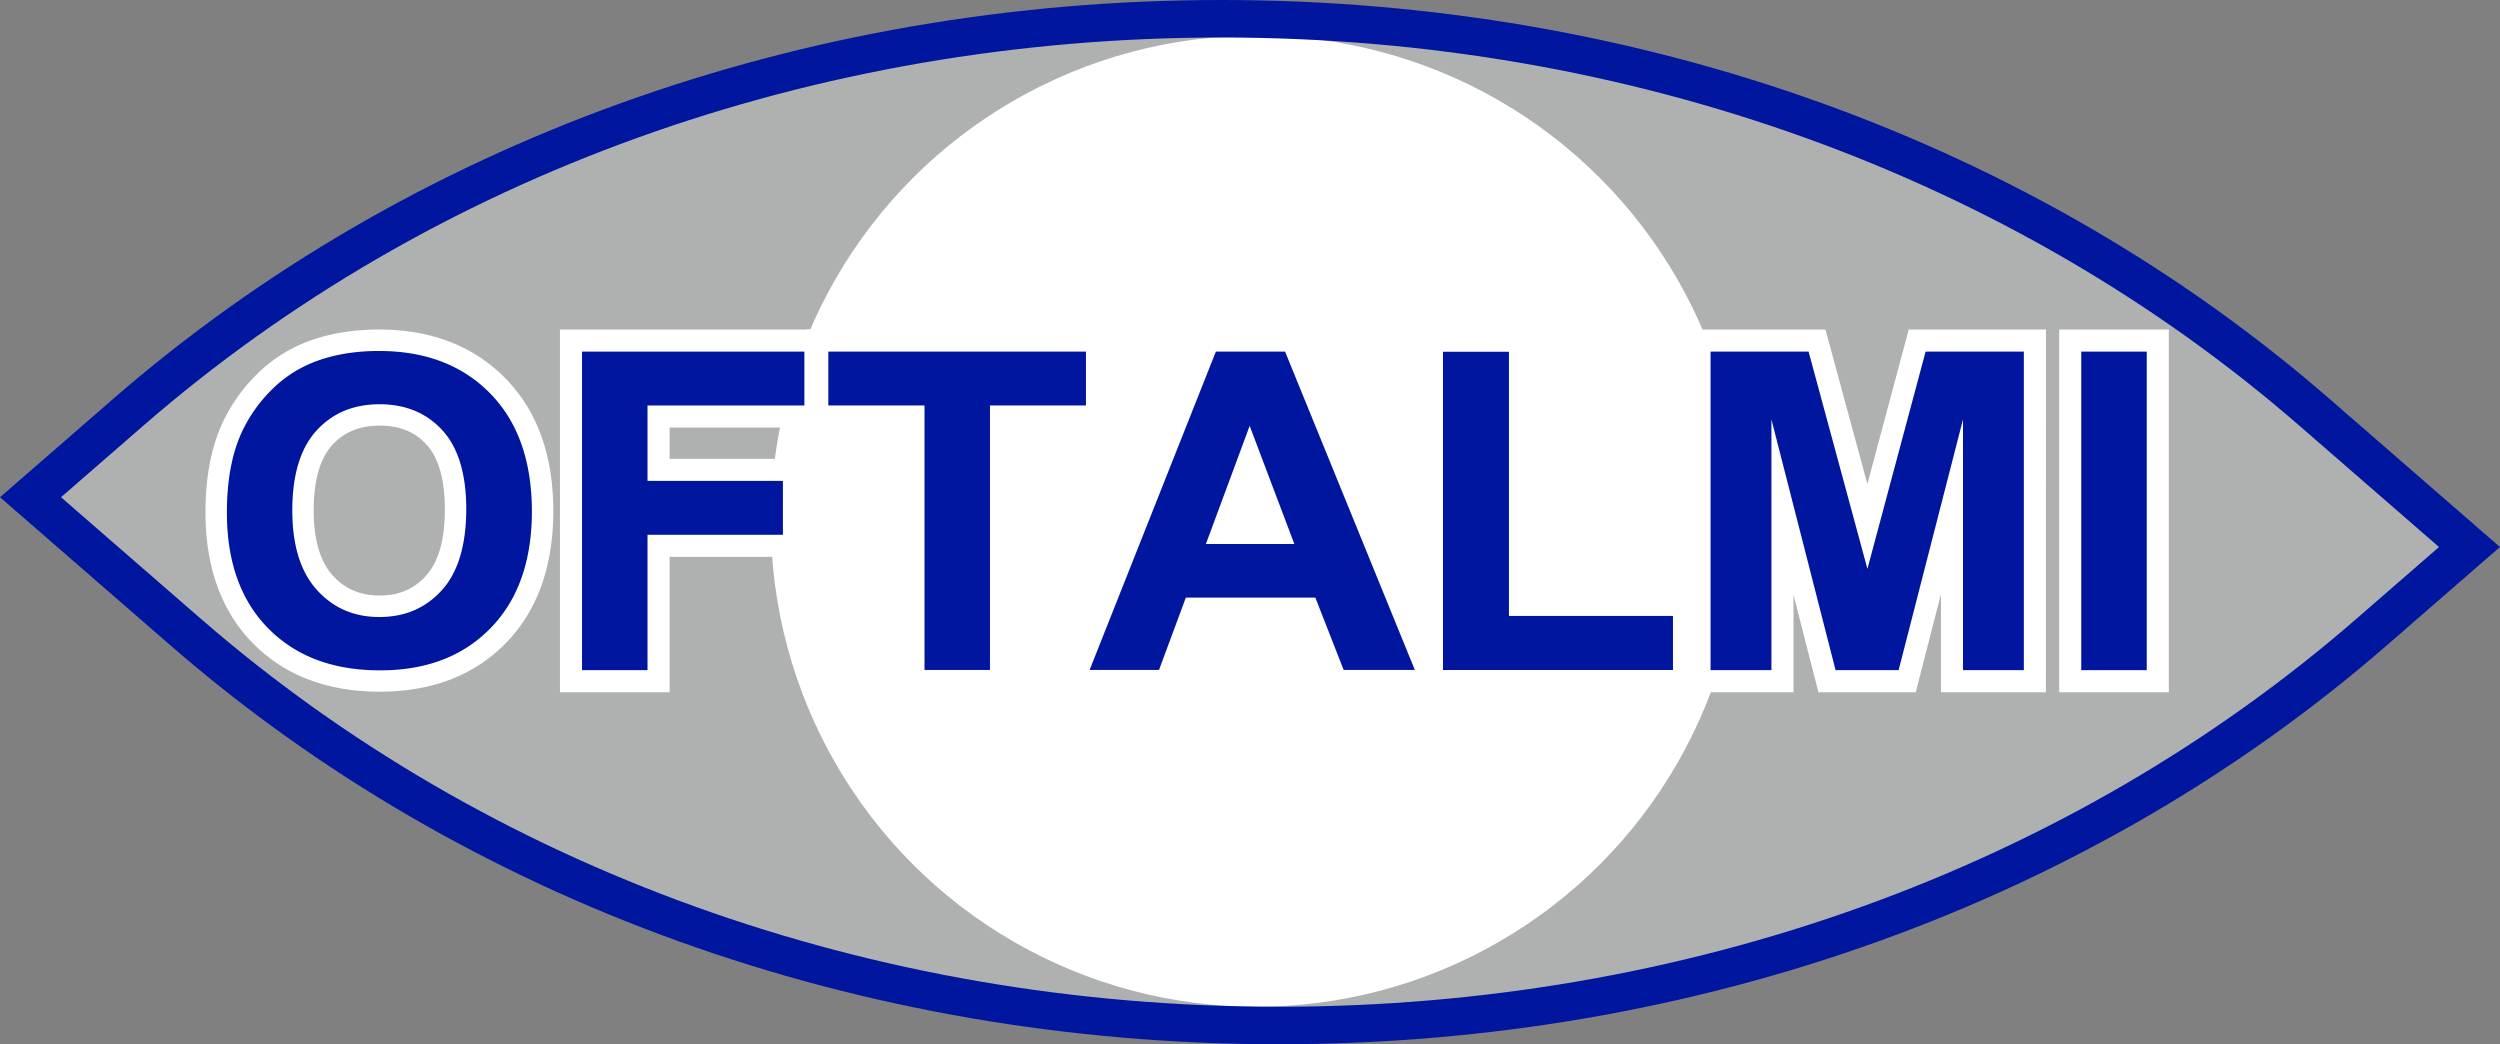 <svg xmlns="http://www.w3.org/2000/svg" viewBox="0 0 1610.66 672.77"><rect x="0" y="0" width="1610.66" height="672.77" fill="#808080" stroke="none"/><defs><style>.cls-1{fill:#afb1b1;}.cls-2{fill:#fff;}.cls-3,.cls-4{fill:#00169e;}.cls-3{fill-rule:evenodd;}</style></defs><title>IMAGOTIPO OFTALMI</title><g id="Capa_2" data-name="Capa 2"><g id="Capa_1-2" data-name="Capa 1"><path class="cls-1" d="M126.05,406.48,26.26,319.74l62.89-54.67c389-338.13,1019.68-338.13,1408.68,0l99.78,86.74-62.89,54.67C1145.72,744.62,515,744.62,126.05,406.48Z"></path><circle class="cls-2" cx="809.45" cy="335.78" r="312.83"></circle><path class="cls-2" d="M244.7,445.63c-33.8,0-61.28-10.47-81.66-31.11s-30.65-49.06-30.65-84.33c0-22.13,3.53-41.2,10.48-56.68a108.3,108.3,0,0,1,21.54-31.3,93.93,93.93,0,0,1,30.85-21c14.15-5.89,30.63-8.89,48.89-8.9,33.55,0,60.94,10.56,81.42,31.4s30.9,49.54,30.9,85.53c0,35.7-10.3,64.33-30.6,85.1S278.16,445.62,244.7,445.63Zm-.54-205.75c-14.61,0-27.52,2.3-38.37,6.81A66.39,66.39,0,0,0,184,261.6a80.9,80.9,0,0,0-16,23.26c-5.32,11.85-8,27.11-8,45.33,0,28.17,7.42,49.43,22.71,65,15.2,15.38,35.49,22.88,62,22.88,26.15,0,46.26-7.53,61.48-23s22.71-37.16,22.71-65.8c0-28.89-7.51-50.53-23-66.18S270.39,239.88,244.16,239.88Zm.41,171.41c-20.26,0-37.26-7.35-50.52-21.85-13-14.27-19.51-34.64-19.51-60.61,0-26.33,6.42-46.72,19.08-60.59,13-14.32,30.12-21.59,50.95-21.59s37.9,7.19,50.71,21.37c12.53,13.74,18.91,34,18.91,60.27,0,26.49-6.51,47.1-19.34,61.24C281.78,404,264.86,411.29,244.57,411.29Zm0-137.08c-12.9,0-22.89,4.11-30.55,12.57-7.91,8.68-11.91,22.81-11.91,42.05,0,18.9,4.14,33,12.31,42,7.9,8.64,17.78,12.85,30.15,12.85s22.11-4.15,29.85-12.7c8.1-8.92,12.19-23.3,12.19-42.73,0-19.15-3.95-33.19-11.75-41.74C267.36,278.24,257.47,274.22,244.57,274.21Z"></path><path class="cls-3" d="M188.33,328.83q0,33.8,15.89,51.3t40.35,17.38q24.45,0,40.07-17.24t15.76-52q0-34.2-15.34-51t-40.49-16.83q-25.29,0-40.77,17.1T188.33,328.83Zm-42.15,1.36q0-30.4,9.26-51a94.18,94.18,0,0,1,18.79-27.28A79.5,79.5,0,0,1,200.49,234q18.91-7.87,43.66-7.88,44.78,0,71.59,27.28t26.94,75.87q0,48.18-26.67,75.46t-71.3,27.14q-45.19,0-71.86-27T146.18,330.19Z"></path><path class="cls-2" d="M431.4,446H360.76V212.31h171.7v63.15H431.4V295.6h87.23v63.15H431.4Zm-42.19-28.43H403V330.32h87.23V324H403V247H504v-6.29H389.21Z"></path><polygon class="cls-3" points="374.98 431.75 374.98 226.53 518.23 226.53 518.23 261.24 417.17 261.24 417.17 309.82 504.4 309.82 504.4 344.54 417.17 344.54 417.17 431.75 374.98 431.75"></polygon><path class="cls-2" d="M652,445.84h-70.6V275.43h-62V212.31h194.4v63.12H652Zm-42.17-28.42h13.74V247h61.83v-6.28H547.87V247h62Z"></path><polygon class="cls-3" points="595.63 431.63 595.63 261.22 533.66 261.22 533.66 226.52 699.63 226.52 699.63 261.22 637.8 261.22 637.8 431.63 595.63 431.63"></polygon><path class="cls-2" d="M932.66,445.81H856l-18.24-46.58H773.85l-17.24,46.58H681.07l92.61-233.5h63.78Zm-57.3-28.42h15l-72-176.67H807.6l46.86,124h-98l45.93-124H793L722.91,417.39h13.92l17.23-46.58H857.12Zm-78-81.13h16l-8.08-21.37Z"></path><path class="cls-3" d="M833.9,350.47l-28.78-76.11-28.2,76.11Zm77.62,81.13H865.66L847.43,385H764L746.72,431.6H702l81.34-205.08h44.58Z"></path><path class="cls-2" d="M1092.15,446H915.34V212.31h71.14V382.5h105.67ZM944,417.32H1063.5v-6.18H957.83V241H944Z"></path><polygon class="cls-3" points="929.66 431.65 929.66 226.63 972.16 226.63 972.16 396.82 1077.83 396.82 1077.83 431.65 929.66 431.65"></polygon><path class="cls-2" d="M1318.1,446h-67.63v-63.2L1234.24,446h-62.69l-16.08-62.84V446h-67.64V212.31h88.25l27,99.53,26.66-99.53h88.41Zm-39.19-28.43h10.75V240.74h-38.15l-47.34,176.79h8l38.74-150.86,28,3.53Zm-85.28,0h8.57l-47.88-176.79h-38V417.53H1127V270.2l28-3.52Z"></path><polygon class="cls-3" points="1102.06 431.75 1102.06 226.53 1165.2 226.53 1203.11 366.52 1240.6 226.53 1303.89 226.53 1303.89 431.75 1264.69 431.75 1264.69 270.2 1223.21 431.75 1182.59 431.75 1141.26 270.2 1141.26 431.75 1102.06 431.75"></polygon><path class="cls-2" d="M1397.29,446h-70.63V212.31h70.63Zm-42.19-28.43h13.75V240.74H1355.1Z"></path><rect class="cls-4" x="1340.88" y="226.53" width="42.19" height="205.22"></rect><path class="cls-4" d="M823.78,672.77c-269.78,0-523.41-91.32-714.16-257.14L0,320.35l72.72-63.21C263.48,91.32,517.11,0,786.88,0S1310.29,91.32,1501,257.14l109.62,95.28-72.72,63.21C1347.18,581.45,1093.55,672.77,823.78,672.77ZM129.27,398.55C314.78,559.8,561.43,648.61,823.78,648.61s509-88.81,694.51-250.06l53.07-46.13-90-78.2C1295.88,113,1049.23,24.16,786.88,24.16S277.88,113,92.37,274.22L39.3,320.35Z"></path></g></g></svg>